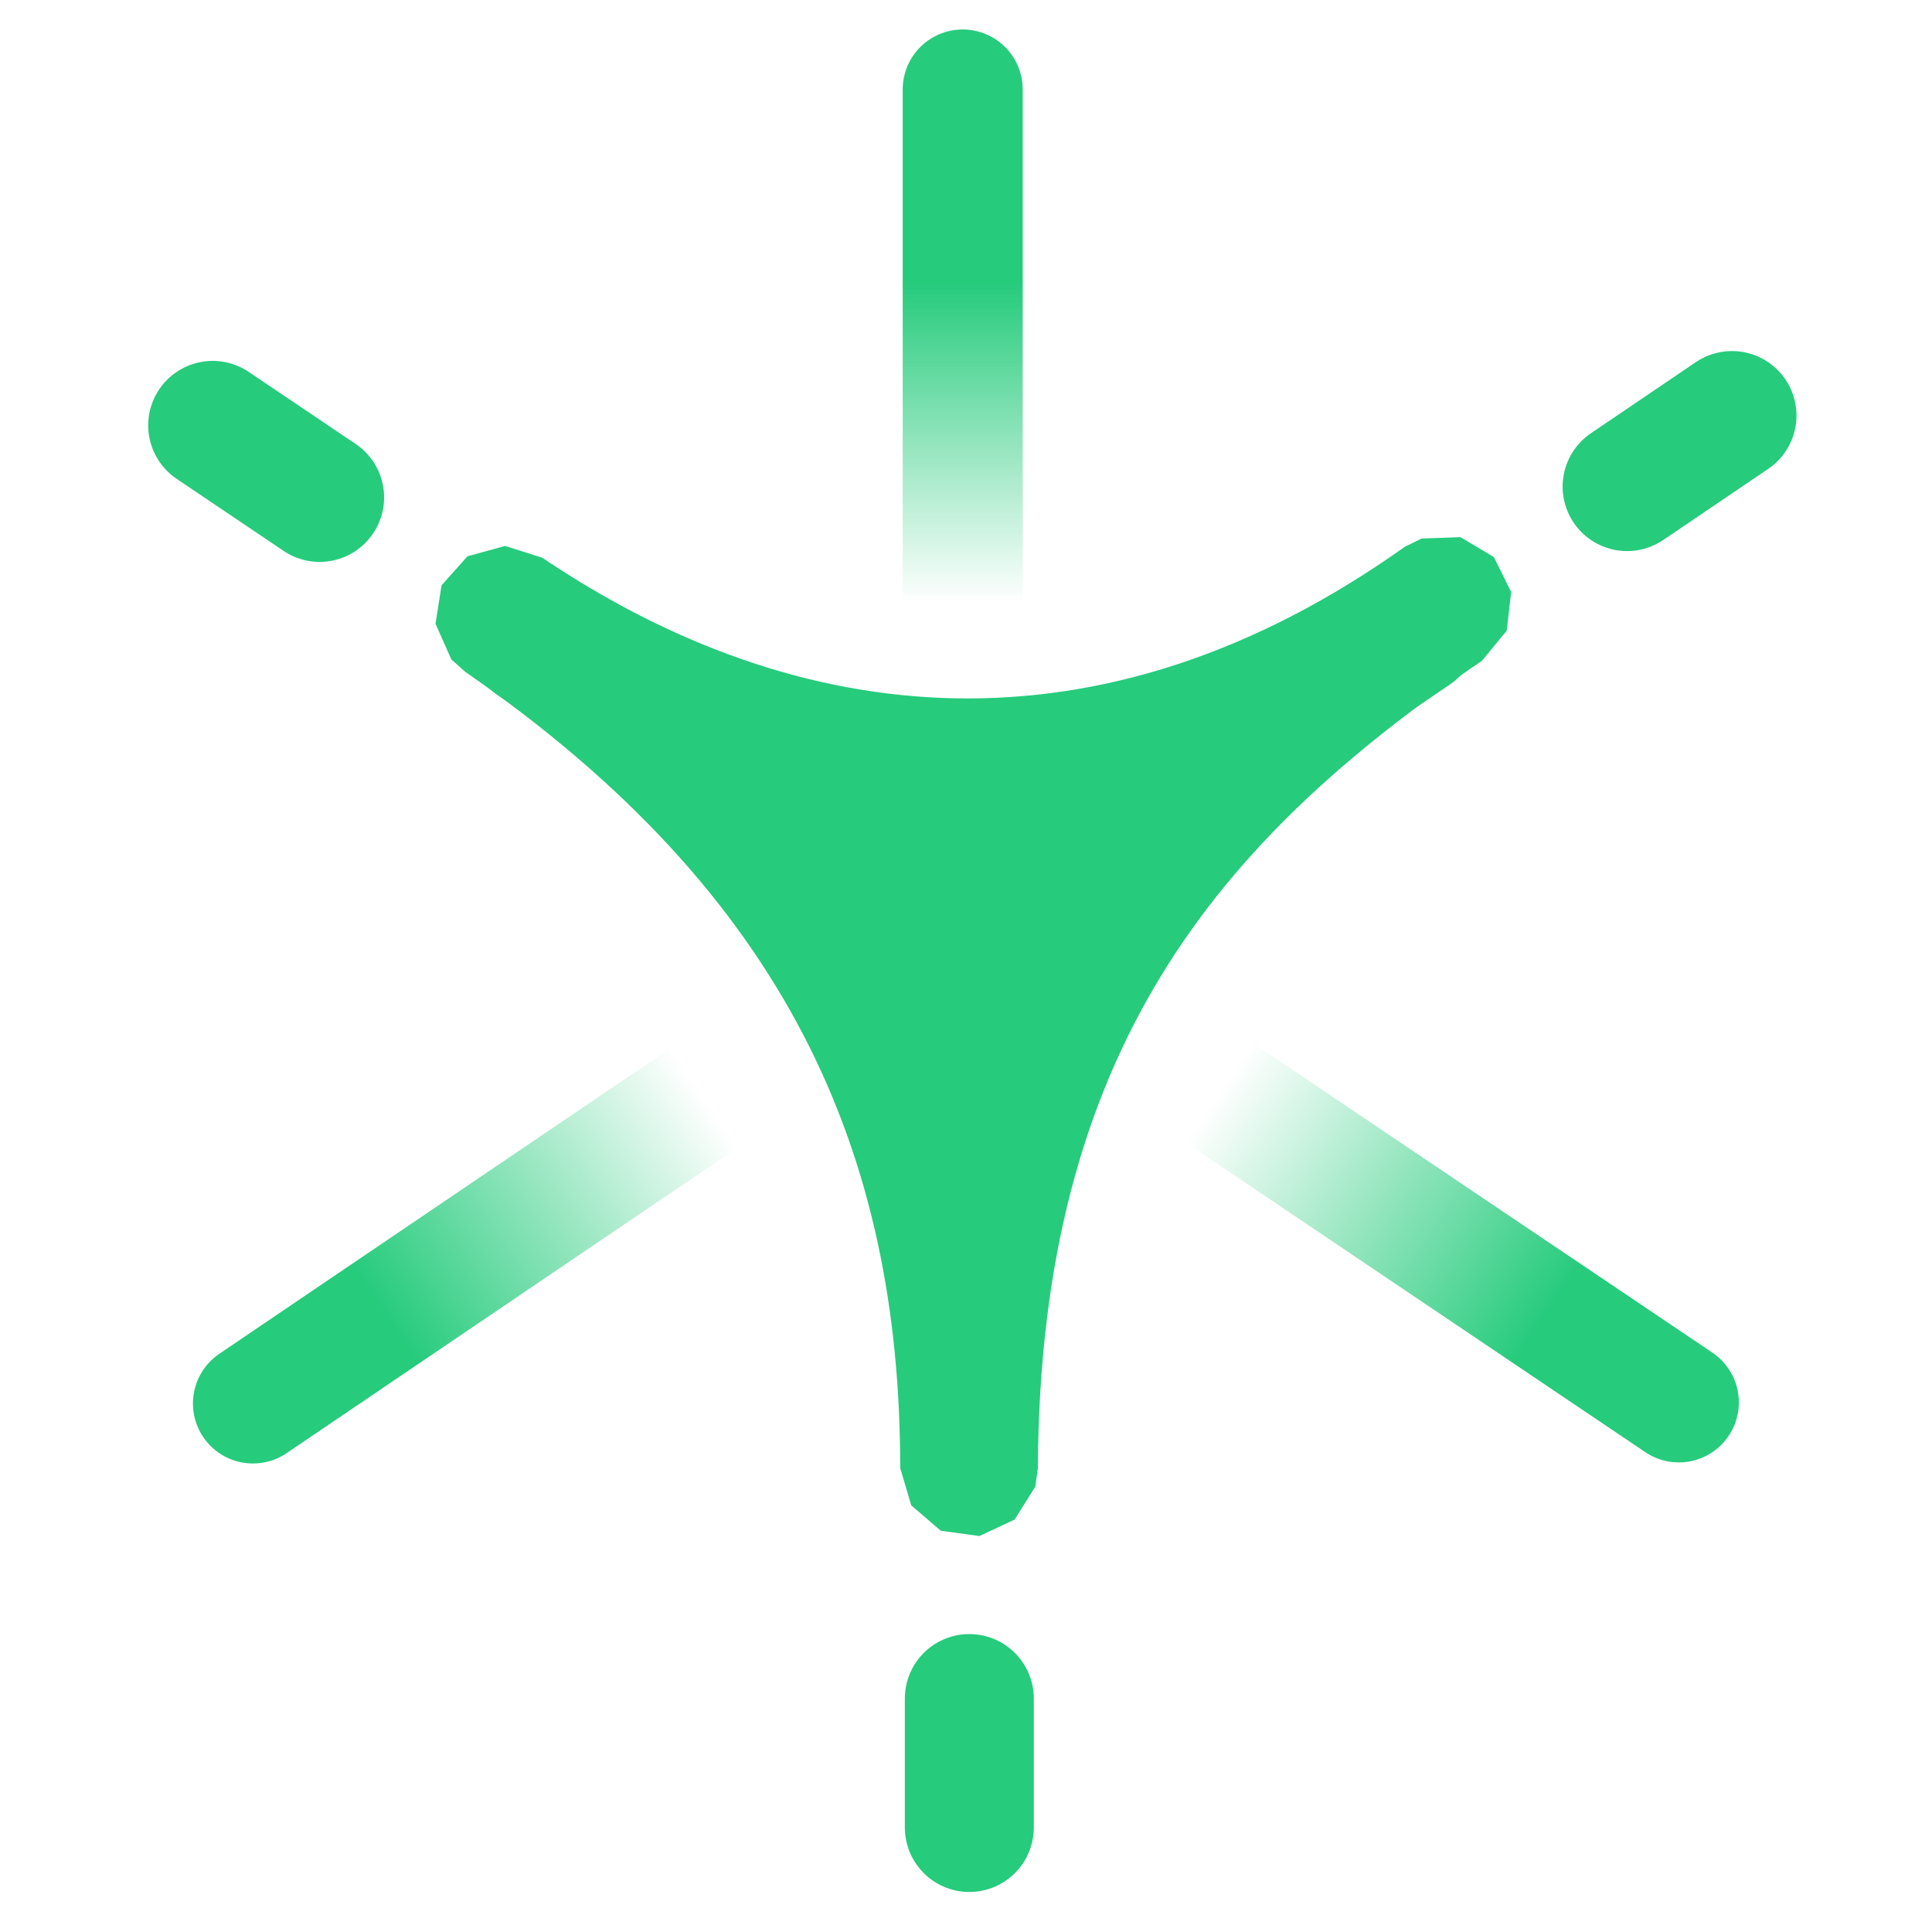 <?xml version="1.0" encoding="UTF-8" standalone="no"?>
<svg
   xmlns:dc="http://purl.org/dc/elements/1.1/"
   xmlns:cc="http://creativecommons.org/ns#"
   xmlns:rdf="http://www.w3.org/1999/02/22-rdf-syntax-ns#"
   xmlns:svg="http://www.w3.org/2000/svg"
   xmlns="http://www.w3.org/2000/svg"
   xmlns:xlink="http://www.w3.org/1999/xlink"
   xmlns:sodipodi="http://sodipodi.sourceforge.net/DTD/sodipodi-0.dtd"
   xmlns:inkscape="http://www.inkscape.org/namespaces/inkscape"
   version="1.1"
   preserveAspectRatio="none"
   x="0px"
   y="0px"
   width="400px"
   height="400px"
   viewBox="0 0 400 400"
   id="svg851"
   sodipodi:docname="northstar.svg"
   inkscape:version="0.92.4 (5da689c313, 2019-01-14)">
  <sodipodi:namedview
     pagecolor="#ffffff"
     bordercolor="#666666"
     borderopacity="1"
     objecttolerance="10"
     gridtolerance="10"
     guidetolerance="10"
     inkscape:pageopacity="0"
     inkscape:pageshadow="2"
     inkscape:window-width="1920"
     inkscape:window-height="1027"
     id="namedview853"
     showgrid="false"
     inkscape:zoom="0.75837202"
     inkscape:cx="446.24063"
     inkscape:cy="145.54334"
     inkscape:window-x="-8"
     inkscape:window-y="22"
     inkscape:window-maximized="1"
     inkscape:current-layer="svg851" />
  <defs
     id="defs843">
    <linearGradient
       inkscape:collect="always"
       id="linearGradient905">
      <stop
         style="stop-color:#26cb7c;stop-opacity:1;"
         offset="0"
         id="stop901" />
      <stop
         style="stop-color:#26cb7c;stop-opacity:0;"
         offset="1"
         id="stop903" />
    </linearGradient>
    <g
       id="Symbol_15_0_Layer0_0_FILL">
      <path
         fill="#FF0000"
         stroke="none"
         d=" M 104.65 0.2 Q 102 0.05 99.3 0.05 58.15 0.05 29.05 29.1 0 58.2 0 99.35 0 140.5 29.05 169.55 58 198.5 98.95 198.65 65.35 194.95 40.5 170.1 11.35 140.95 11.35 99.65 11.35 58.35 40.5 29.15 67.45 2.25 104.65 0.2 M 169 157.5 Q 193.1 133.45 193.1 99.4 193.1 65.35 169 41.25 144.95 17.2 110.9 17.2 108.15 17.2 105.5 17.35 135.5 19.4 157.25 41.15 181.3 65.2 181.3 99.2 181.3 133.2 157.25 157.2 134.35 180.15 102.3 181.2 106.5 181.6 110.9 181.6 144.95 181.6 169 157.5 Z"
         id="path836" />
      <path
         fill="#FFFFFF"
         stroke="none"
         d=" M 169.5 169.55 Q 198.6 140.5 198.6 99.35 198.6 58.2 169.5 29.1 142.35 1.95 104.65 0.2 67.45 2.25 40.5 29.15 11.35 58.35 11.35 99.65 11.35 140.95 40.5 170.1 65.35 194.95 98.95 198.65 99.1 198.65 99.3 198.65 140.45 198.65 169.5 169.55 M 193.1 99.4 Q 193.1 133.45 169 157.5 144.95 181.6 110.9 181.6 106.5 181.6 102.3 181.2 100.8 181.25 99.25 181.25 65.25 181.25 41.2 157.2 17.2 133.2 17.2 99.2 17.2 65.2 41.2 41.15 65.25 17.15 99.25 17.15 102.4 17.15 105.5 17.35 108.15 17.2 110.9 17.2 144.95 17.2 169 41.25 193.1 65.35 193.1 99.4 M 96.05 87.35 L 96.05 74.85 Q 89.05 72.2 80.35 72.2 75.3 72.2 70.7 73.45 66.05 74.6 62.4 76.95 58.8 79.35 56.55 82.85 54.45 86.35 54.45 91 54.45 94.65 55.4 97.45 56.55 100.25 58.65 102.5 60.75 104.6 63.8 106.4 66.9 108.1 70.85 109.6 74.05 110.9 76.6 111.75 79.1 112.7 81.05 113.85 82.9 115.1 84 116.65 85.15 118.05 85.15 120.3 85.15 128 72.1 128 62.4 128 54.3 121.8 L 54.3 135.15 Q 62 138.65 72.35 138.65 77.85 138.65 82.6 137.5 87.5 136.25 91.15 133.9 94.95 131.65 97.2 128 99.45 124.35 99.45 119.6 99.45 115.65 98.15 112.7 96.9 109.9 94.65 107.65 92.3 105.4 89.05 103.75 85.85 101.9 81.75 100.25 78.7 99.25 76.3 98.4 73.9 97.45 72.25 96.45 70.4 95.35 69.55 93.8 68.75 92.4 68.75 90.4 68.75 88.75 69.55 87.35 70.4 85.95 71.95 84.95 73.5 83.95 75.75 83.4 78 82.85 80.65 82.85 89.35 82.85 96.05 87.35 M 116.15 43.2 L 101.75 43.2 101.75 137.1 116.15 137.1 116.15 106.7 116.45 106.7 141 137.1 159.2 137.1 130.75 104.3 156.95 73.6 139.7 73.6 116.45 102.75 116.15 102.75 116.15 43.2 Z"
         id="path838" />
      <path
         fill="#00CCFF"
         stroke="none"
         d=" M 105.5 17.35 Q 102.4 17.15 99.25 17.15 65.25 17.15 41.2 41.15 17.2 65.2 17.2 99.2 17.2 133.2 41.2 157.2 65.25 181.25 99.25 181.25 100.8 181.25 102.3 181.2 73.75 178.5 52.75 157.5 28.7 133.45 28.7 99.4 28.7 65.35 52.75 41.25 74.9 19.15 105.5 17.35 M 198.6 99.35 Q 198.6 140.5 169.5 169.55 140.45 198.65 99.3 198.65 99.1 198.65 98.95 198.65 104.85 199.3 111 199.3 152.3 199.3 181.45 170.1 210.65 140.95 210.65 99.65 210.65 58.35 181.45 29.15 152.3 0 111 0 107.8 0 104.65 0.2 142.35 1.95 169.5 29.1 198.6 58.2 198.6 99.35 Z"
         id="path840" />
    </g>
    <linearGradient
       inkscape:collect="always"
       xlink:href="#linearGradient905"
       id="linearGradient937"
       x1="511.624"
       y1="173.562"
       x2="551.766"
       y2="146.675"
       gradientUnits="userSpaceOnUse"
       gradientTransform="matrix(1.656,0,0,1.656,-769.055,-16.996)" />
    <linearGradient
       inkscape:collect="always"
       xlink:href="#linearGradient905"
       id="linearGradient939"
       x1="583.641"
       y1="45.688"
       x2="583.641"
       y2="85.595"
       gradientUnits="userSpaceOnUse"
       gradientTransform="matrix(1.656,0,0,1.656,-769.055,-16.996)" />
    <linearGradient
       inkscape:collect="always"
       xlink:href="#linearGradient905"
       id="linearGradient941"
       x1="658.146"
       y1="174.359"
       x2="617.026"
       y2="146.677"
       gradientUnits="userSpaceOnUse"
       gradientTransform="matrix(1.656,0,0,1.656,-769.055,-16.996)" />
  </defs>
  <path
     style="fill:none;stroke:url(#linearGradient939);stroke-width:24.846;stroke-linecap:round;stroke-linejoin:miter;stroke-miterlimit:4;stroke-dasharray:none;stroke-opacity:1"
     d="M 199.318,18.527 V 189.961"
     id="path868"
     inkscape:connector-curvature="0"
     sodipodi:nodetypes="cc" />
  <path
     style="fill:none;stroke:url(#linearGradient937);stroke-width:24.846;stroke-linecap:round;stroke-linejoin:miter;stroke-miterlimit:4;stroke-dasharray:none;stroke-opacity:1"
     d="M 196.006,193.274 52.371,290.575"
     id="path870"
     inkscape:connector-curvature="0" />
  <path
     style="fill:none;stroke:url(#linearGradient941);stroke-width:24.846;stroke-linecap:round;stroke-linejoin:miter;stroke-miterlimit:4;stroke-dasharray:none;stroke-opacity:1"
     d="m 200.863,191.506 146.723,98.845"
     id="path873"
     inkscape:connector-curvature="0" />
  <path
     sodipodi:nodetypes="cc"
     inkscape:connector-curvature="0"
     id="path875"
     d="M 200.394,302.961 V 195.167"
     style="fill:none;stroke:#26cb7c;stroke-width:15.623;stroke-linecap:round;stroke-linejoin:miter;stroke-miterlimit:4;stroke-dasharray:none;stroke-opacity:1" />
  <path
     inkscape:connector-curvature="0"
     id="path877"
     d="M 202.477,193.084 292.791,131.903"
     style="fill:none;stroke:#26cb7c;stroke-width:15.623;stroke-linecap:round;stroke-linejoin:miter;stroke-miterlimit:4;stroke-dasharray:none;stroke-opacity:1" />
  <path
     inkscape:connector-curvature="0"
     id="path879"
     d="M 199.423,194.196 107.167,132.044"
     style="fill:none;stroke:#26cb7c;stroke-width:15.623;stroke-linecap:round;stroke-linejoin:miter;stroke-miterlimit:4;stroke-dasharray:none;stroke-opacity:1" />
  <path
     sodipodi:nodetypes="cc"
     inkscape:connector-curvature="0"
     id="path881"
     d="M 200.688,378.364 V 194.147"
     style="fill:none;stroke:#26cb7c;stroke-width:26.698;stroke-linecap:round;stroke-linejoin:miter;stroke-miterlimit:4;stroke-dasharray:26.698, 53.397;stroke-dashoffset:0;stroke-opacity:1"
     inkscape:transform-center-x="-0.70963399"
     inkscape:transform-center-y="94.676713" />
  <path
     inkscape:connector-curvature="0"
     id="path883"
     d="M 204.248,190.588 358.592,86.032"
     style="fill:none;stroke:#26cb7c;stroke-width:26.698;stroke-linecap:round;stroke-linejoin:miter;stroke-miterlimit:4;stroke-dasharray:26.698, 53.397;stroke-dashoffset:0;stroke-opacity:1"
     inkscape:transform-center-x="-81.441424"
     inkscape:transform-center-y="-53.269352" />
  <path
     inkscape:connector-curvature="0"
     id="path885"
     d="M 199.029,192.488 41.366,86.273"
     style="fill:none;stroke:#26cb7c;stroke-width:26.698;stroke-linecap:round;stroke-linejoin:miter;stroke-miterlimit:4;stroke-dasharray:26.698, 53.397;stroke-dashoffset:0;stroke-opacity:1"
     inkscape:transform-center-x="79.781521"
     inkscape:transform-center-y="-52.198899" />
  <path
     style="color:#000000;font-style:normal;font-variant:normal;font-weight:normal;font-stretch:normal;font-size:medium;line-height:normal;font-family:sans-serif;font-variant-ligatures:normal;font-variant-position:normal;font-variant-caps:normal;font-variant-numeric:normal;font-variant-alternates:normal;font-feature-settings:normal;text-indent:0;text-align:start;text-decoration:none;text-decoration-line:none;text-decoration-style:solid;text-decoration-color:#000000;letter-spacing:normal;word-spacing:normal;text-transform:none;writing-mode:lr-tb;direction:ltr;text-orientation:mixed;dominant-baseline:auto;baseline-shift:baseline;text-anchor:start;white-space:normal;shape-padding:0;clip-rule:nonzero;display:inline;overflow:visible;visibility:visible;opacity:1;isolation:auto;mix-blend-mode:normal;color-interpolation:sRGB;color-interpolation-filters:linearRGB;solid-color:#000000;solid-opacity:1;vector-effect:none;fill:#26cb7c;fill-opacity:1;fill-rule:nonzero;stroke:none;stroke-width:28.505;stroke-linecap:round;stroke-linejoin:miter;stroke-miterlimit:4;stroke-dasharray:28.505, 57.009;stroke-dashoffset:0;stroke-opacity:1;color-rendering:auto;image-rendering:auto;shape-rendering:auto;text-rendering:auto;enable-background:accumulate"
     d="m 302.374,111.211 -8.062,0.287 -3.475,1.717 c -63.024,44.812 -125.402,38.077 -178.576,2.252 l -7.689,-2.432 -7.779,2.135 -5.375,6.014 -1.25,7.969 3.274,7.371 2.891,2.584 c 66.623,46.016 90.045,99.545 90.045,164.822 l 2.283,7.737 6.117,5.257 7.989,1.098 7.305,-3.416 4.283,-6.836 0.528,-3.841 c 0.392,-86.15 36.983,-129.881 91.937,-167.116 l 5.126,-6.228 0.922,-8.01 -3.572,-7.233 z"
     id="path887"
     inkscape:connector-curvature="0"
     sodipodi:nodetypes="cccccccccccccccccccccc" />
</svg>
